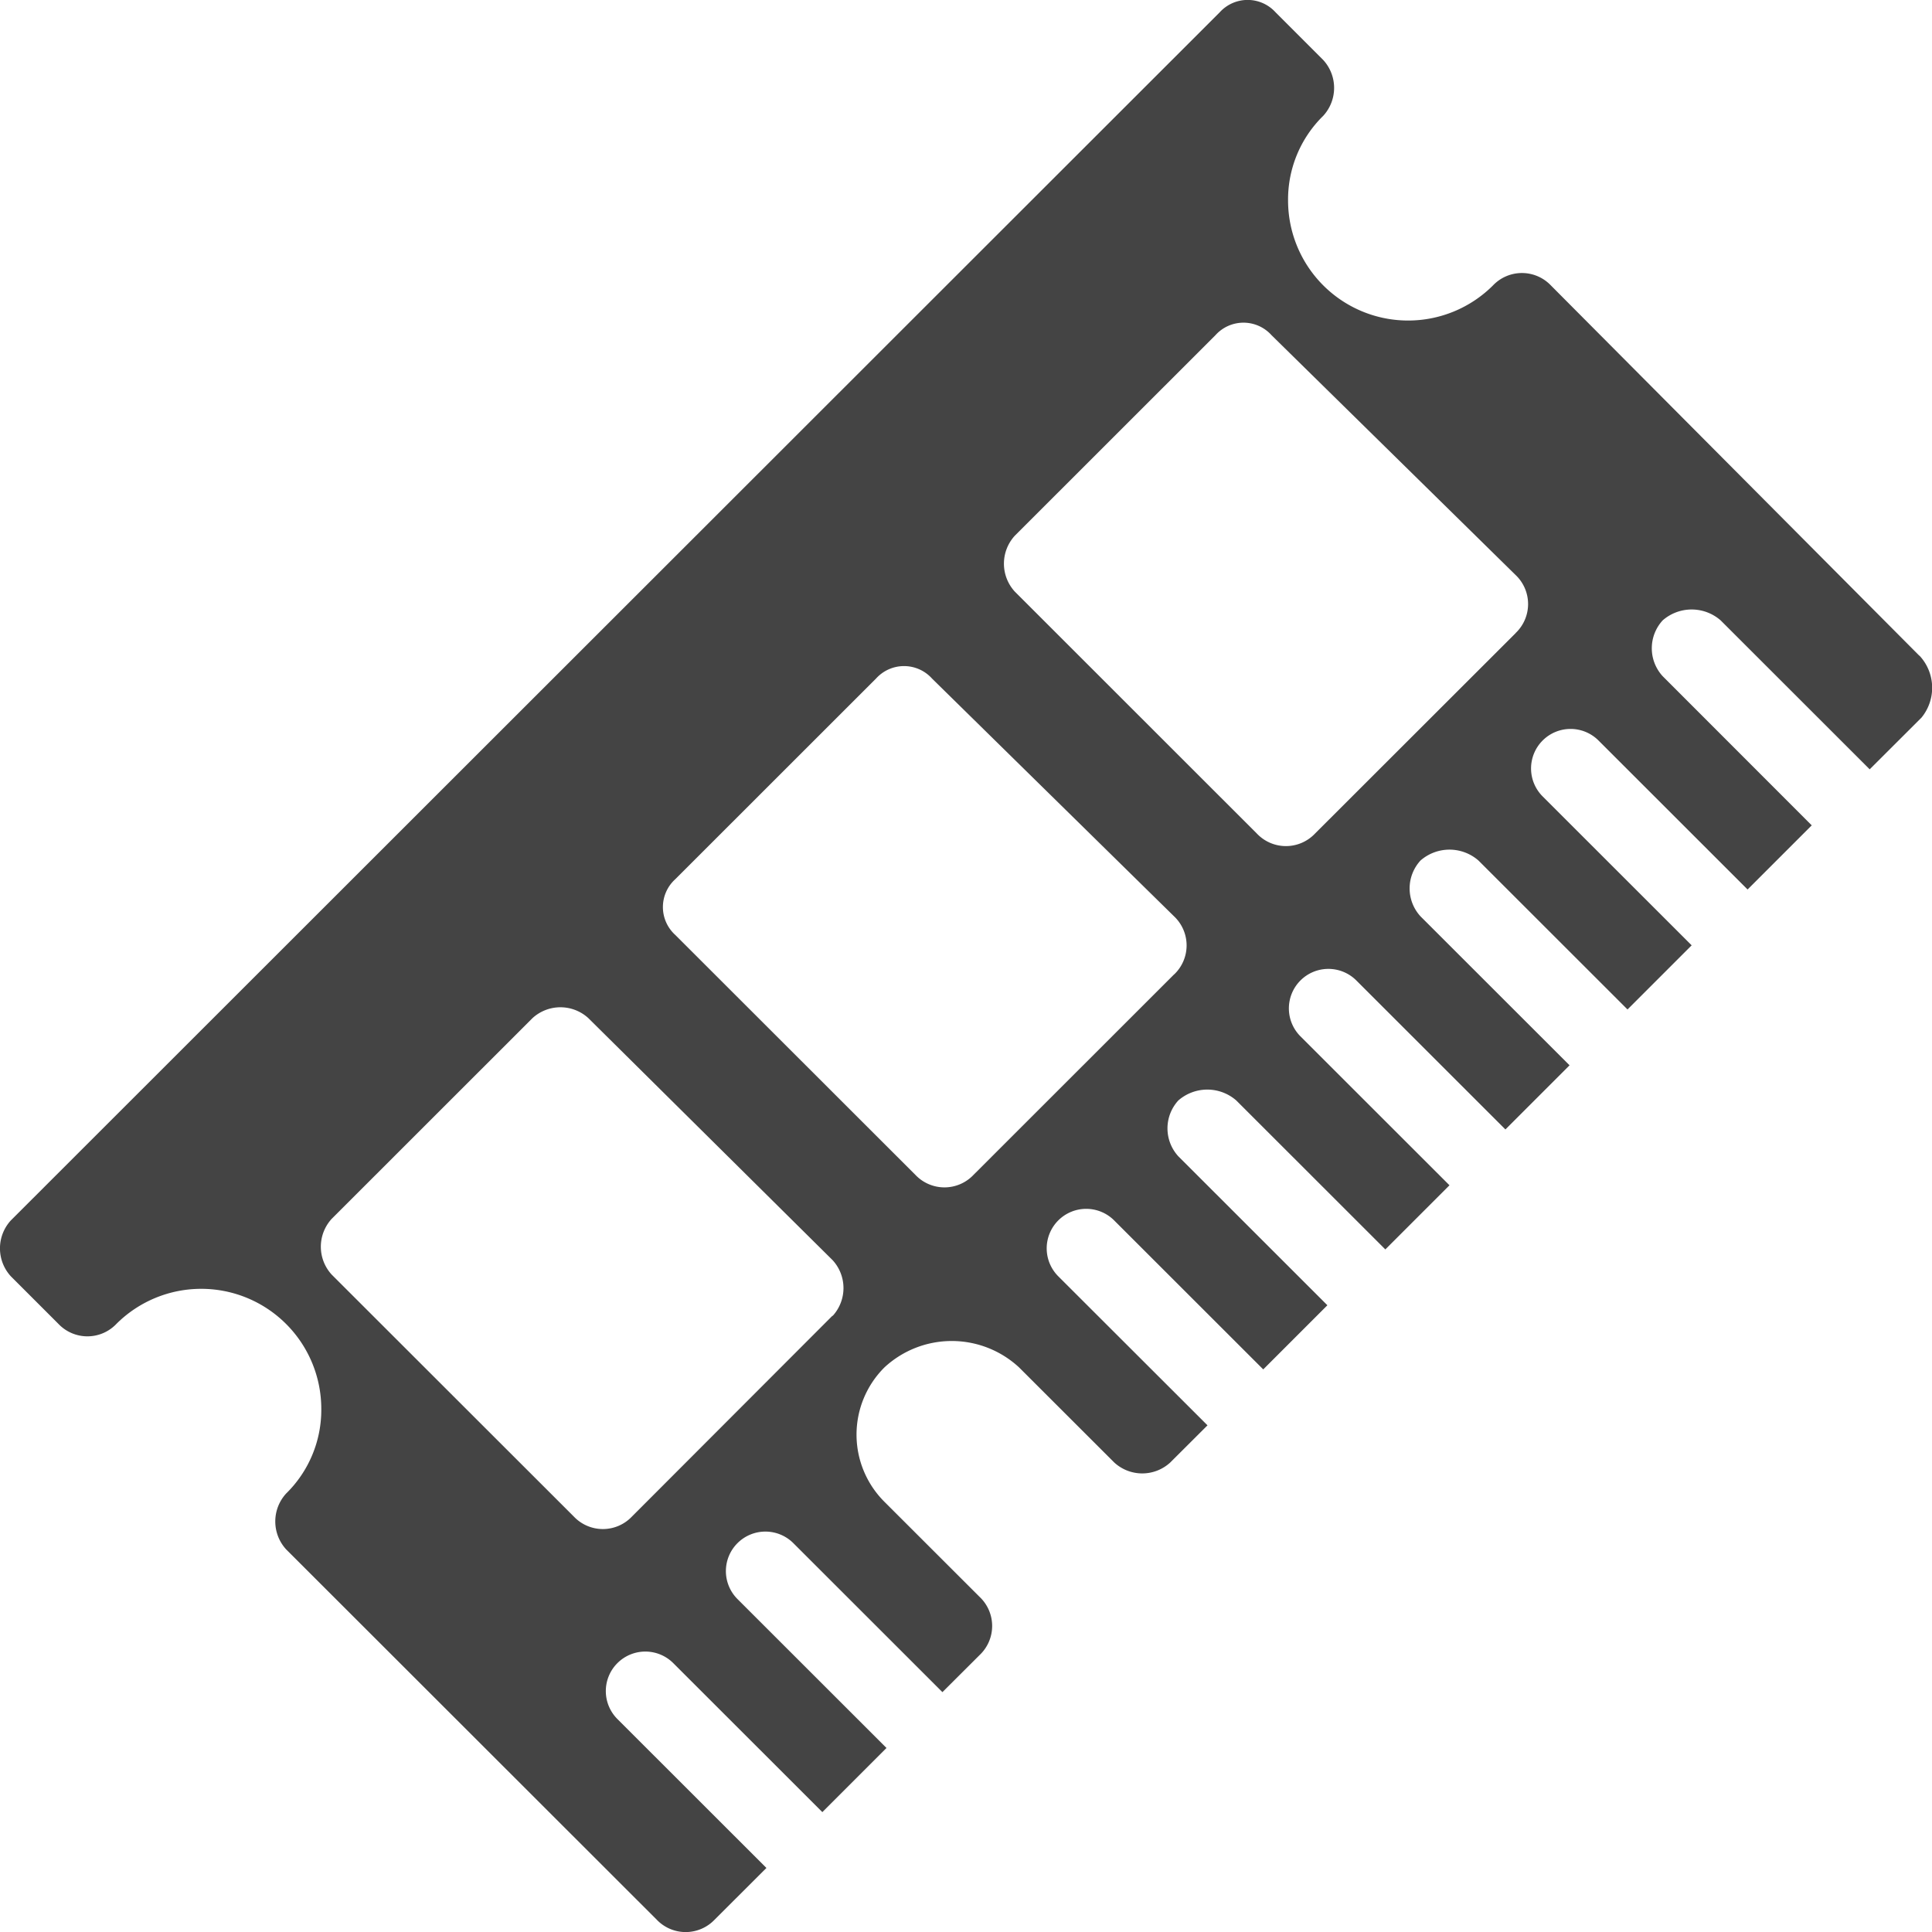 <svg xmlns="http://www.w3.org/2000/svg" width="20" height="20" viewBox="0 0 20 20">
  <g id="RAM" transform="translate(-3135 -141)">
    <rect id="Rectangle_46" data-name="Rectangle 46" width="20" height="20" transform="translate(3135 141)" fill="rgba(255,255,255,0)"/>
    <path id="SVGID_2_" d="M73.644,60.488,69.83,56.655a.414.414,0,0,0-.6,0,1.243,1.243,0,0,1-2.121-.878,1.212,1.212,0,0,1,.364-.878.427.427,0,0,0,0-.578l-.493-.493a.39.39,0,0,0-.579,0L53.887,66.334a.428.428,0,0,0,0,.578l.493.493a.414.414,0,0,0,.6,0,1.243,1.243,0,0,1,2.121.878,1.212,1.212,0,0,1-.364.878.428.428,0,0,0,0,.578l3.836,3.833a.414.414,0,0,0,.6,0l.536-.535-1.543-1.542a.409.409,0,0,1,.579-.578l1.543,1.542.664-.664-1.543-1.542a.409.409,0,0,1,.579-.578l1.543,1.542.386-.385a.414.414,0,0,0,0-.6l-.986-.985a.982.982,0,0,1,0-1.392,1.025,1.025,0,0,1,1.393,0l.986.985a.428.428,0,0,0,.579,0l.386-.385L64.73,66.912a.409.409,0,0,1,.579-.578l1.543,1.542.664-.664L65.973,65.67a.428.428,0,0,1,0-.578.456.456,0,0,1,.6,0l1.543,1.542.664-.664-1.543-1.542a.409.409,0,0,1,.579-.578l1.543,1.542.664-.664L68.48,63.186a.427.427,0,0,1,0-.578.456.456,0,0,1,.6,0l1.543,1.542.664-.664-1.543-1.542a.409.409,0,0,1,.579-.578l1.543,1.542.664-.664L70.987,60.7a.427.427,0,0,1,0-.578.456.456,0,0,1,.6,0l1.543,1.542.536-.535a.487.487,0,0,0-.021-.642ZM62.394,67.319,60.316,69.4a.414.414,0,0,1-.6,0l-2.507-2.505a.427.427,0,0,1,0-.578l2.078-2.077a.428.428,0,0,1,.579,0l2.528,2.505a.427.427,0,0,1,0,.578Zm3.536-3.533-2.078,2.077a.414.414,0,0,1-.6,0l-2.486-2.484a.389.389,0,0,1,0-.578l2.078-2.077a.39.39,0,0,1,.579,0l2.507,2.463a.414.414,0,0,1,0,.6Zm3.536-3.533L67.387,62.33a.414.414,0,0,1-.6,0L64.28,59.824a.428.428,0,0,1,0-.578l2.078-2.077a.39.39,0,0,1,.579,0l2.528,2.484a.414.414,0,0,1,0,.6Z" transform="translate(3081.225 87.3)" fill="#444"/>
  </g>
</svg>
